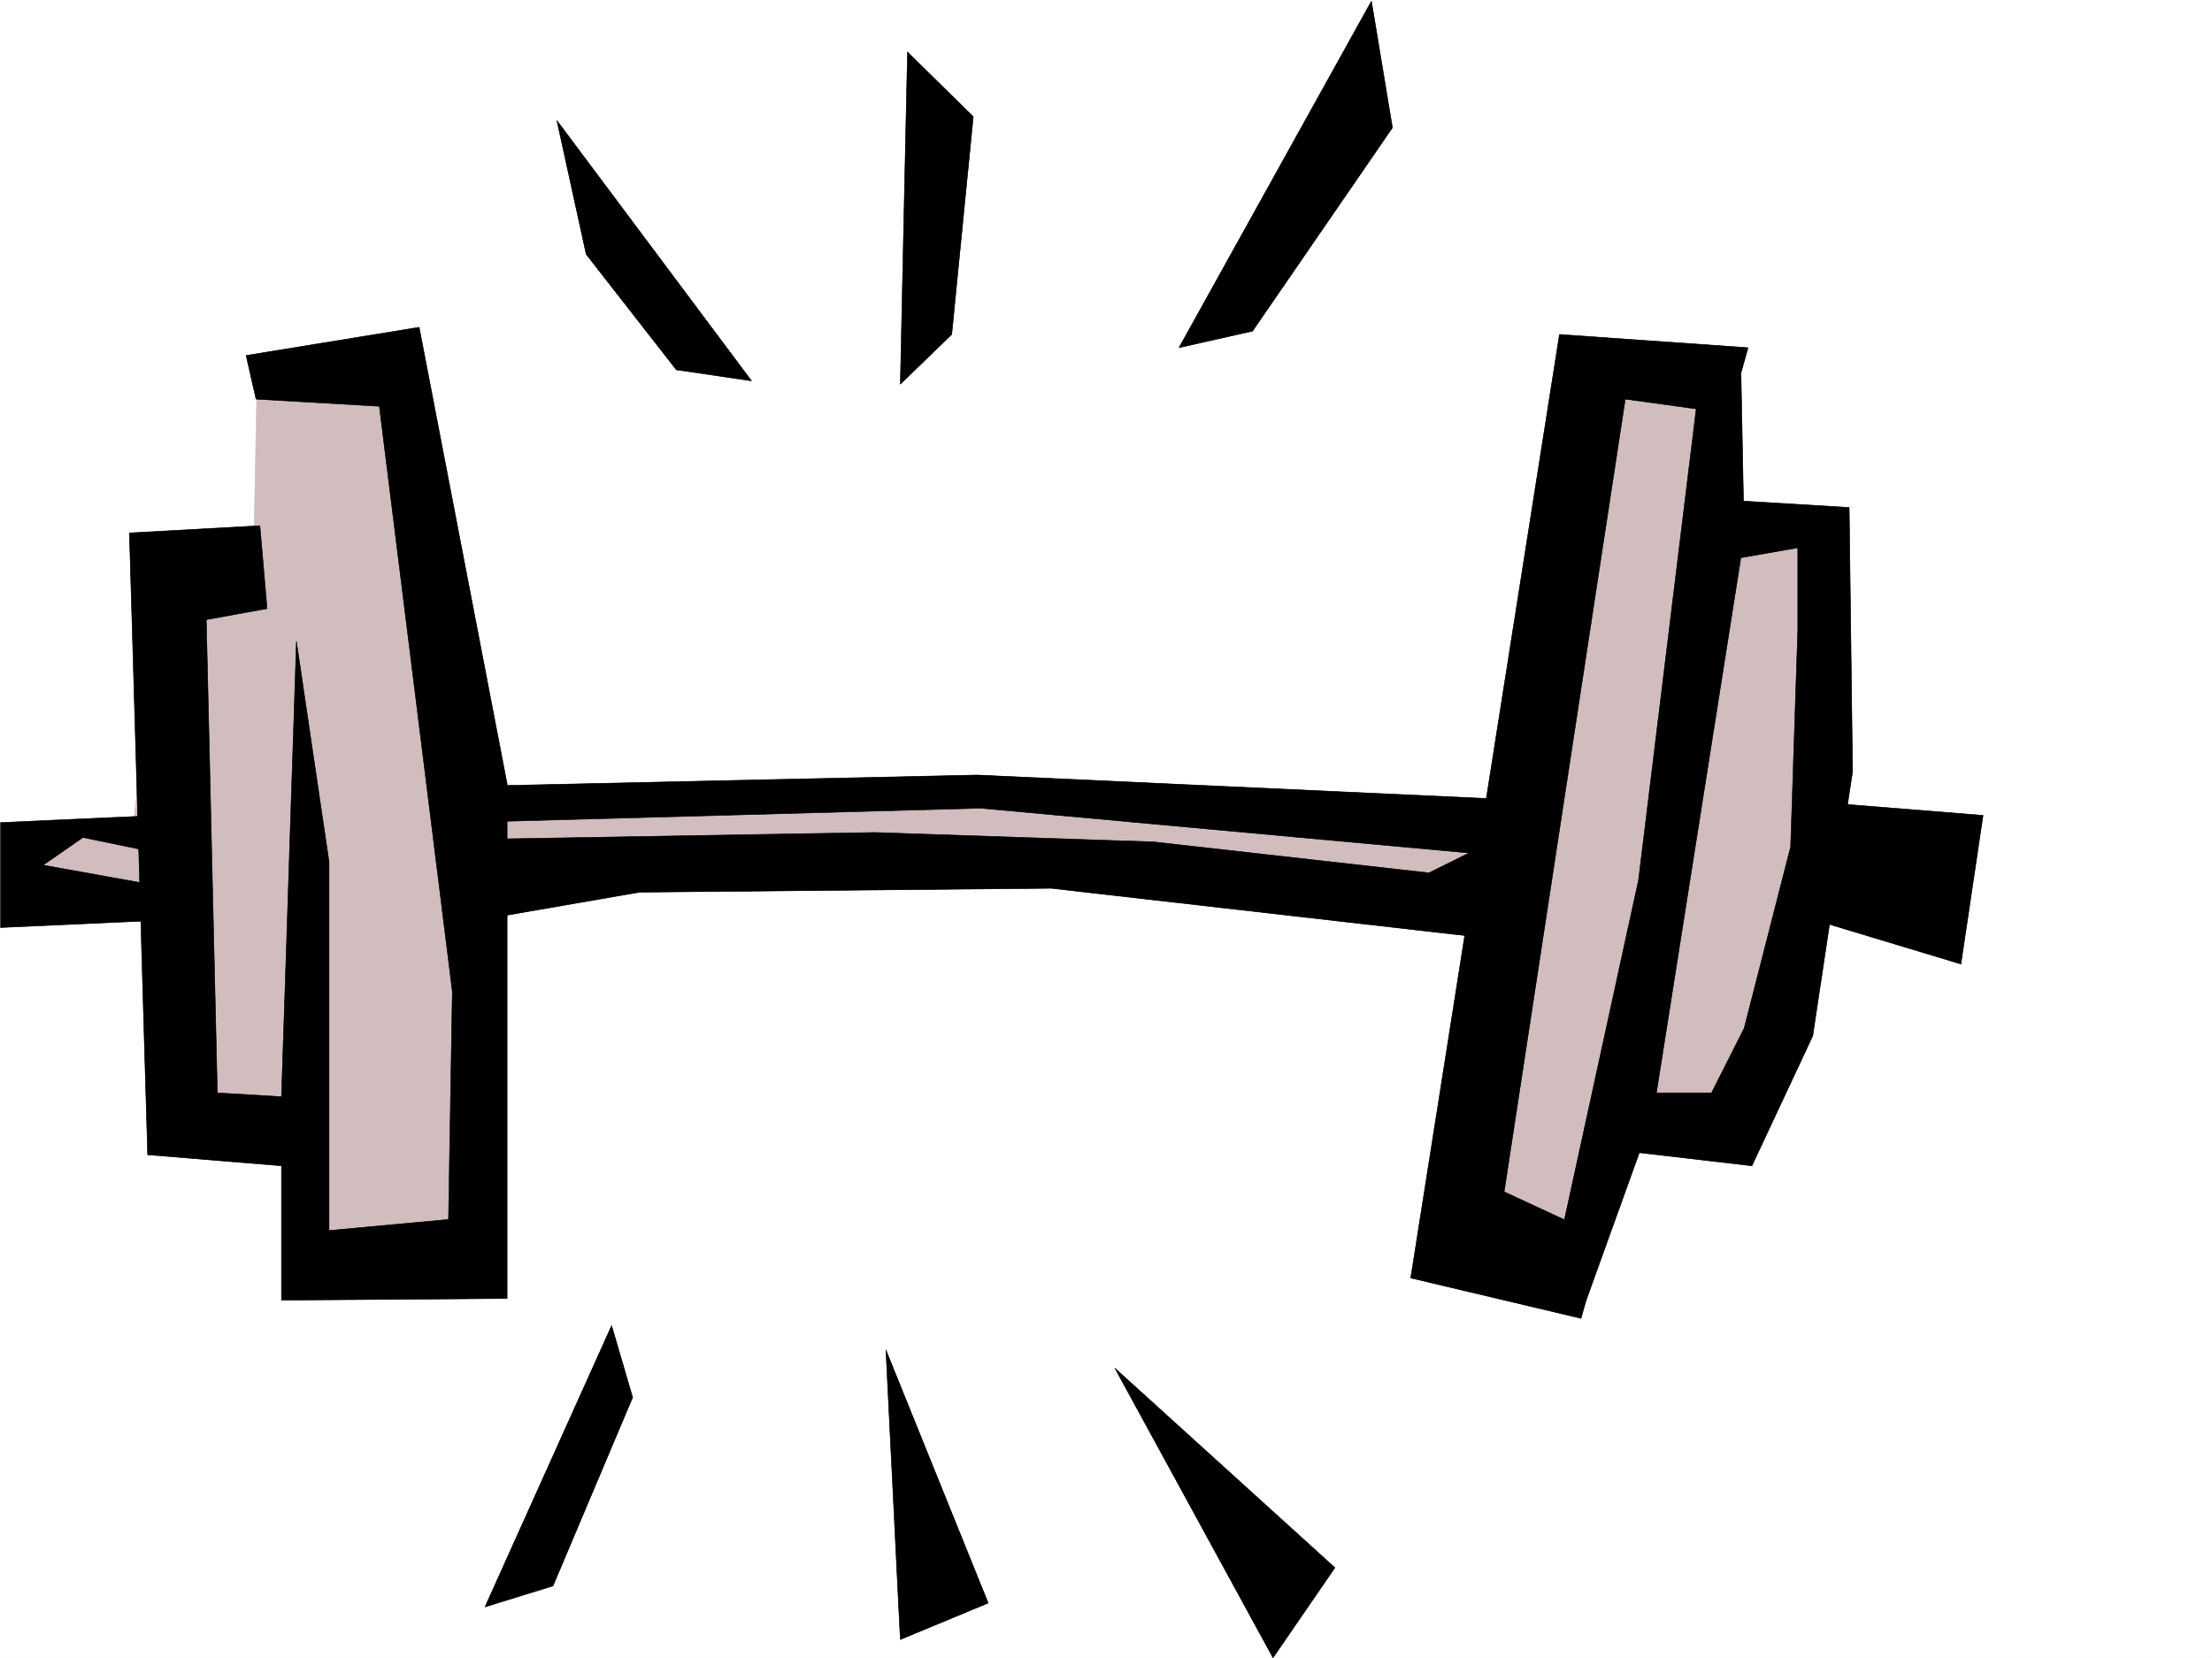 <svg xmlns="http://www.w3.org/2000/svg" width="2997.016" height="2246.507"><rect width="100%" height="100%" fill="#808080" stroke="none"/><defs><clipPath id="a"><path d="M0 0h2997v2244.137H0Zm0 0"/></clipPath></defs><path fill="#fff" d="M0 2246.297h2997.016V0H0Zm0 0"/><g clip-path="url(#a)" transform="translate(0 2.16)"><path fill="#fff" fill-rule="evenodd" stroke="#fff" stroke-linecap="square" stroke-linejoin="bevel" stroke-miterlimit="10" stroke-width=".743" d="M.742 2244.137h2995.531V-2.16H.743Zm0 0"/></g><path fill="#d1bdbd" fill-rule="evenodd" stroke="#d1bdbd" stroke-linecap="square" stroke-linejoin="bevel" stroke-miterlimit="10" stroke-width=".743" d="m1970.523 1662.063 183.575-1174.446 186.586 18.727-13.493 199.215 146.86 17.988-13.488 378.254-119.88 471.855-110.89-44.925-120.66 208.25zM618.875 1083.07l507.242-26.195 911.852 39.684-17.985 128.836-821.18-61.426-556.702 31.476zm-595.648 36.715h157.335l39.727-359.523 123.633-23.227 4.5-230.691h173.055l124.378 754.984-13.492 467.399H427.832l-29.988-196.985-138.61 5.238-26.199-307.09H46.45Zm0 0"/><path fill-rule="evenodd" stroke="#000" stroke-linecap="square" stroke-linejoin="bevel" stroke-miterlimit="10" stroke-width=".743" d="m352.133 712.324-176.809 9.735 24.711 842.644 181.348 14.977v182.011l305.683-2.27v-697.308l-119.14-618.68-234.52 38.2 13.489 59.16 167.074 9.734 98.922 793.184-5.239 308.617-161.836 14.973v-499.578L401.598 868.84l-20.215 617.195-86.922-5.238-14.973-641.164 82.383-14.973zm0 0"/><path fill-rule="evenodd" stroke="#000" stroke-linecap="square" stroke-linejoin="bevel" stroke-miterlimit="10" stroke-width=".743" d="M215.05 1104.809.743 1114.547v142.285l229.281-10.48-5.238-44.184-166.332-29.95 53.922-37.456 112.41 23.222zm432.29-39.723 676.586-14.977 764.25 35.23-24.711 77.142-735.043-67.407-705.793 19.473zm0 0"/><path fill-rule="evenodd" stroke="#000" stroke-linecap="square" stroke-linejoin="bevel" stroke-miterlimit="10" stroke-width=".743" d="m615.902 1137.73 569.414-9.734 377.63 12.746 373.128 41.953 107.137-53.176 26.234 47.938-22.48 97.36-622.63-71.16-557.448 5.237-229.282 39.727zm138.61-974.449 263.73 352.801-101.894-14.977-122.149-156.554Zm475.028-92.863-9.74 450.16 69.68-67.41 29.207-295.125zm628.608-68.934-260.757 469.633 99.668-22.445 189.554-275.652zM828.684 1796.137l-171.57 381.226 92.12-28.425 107.914-255.442zm371.609 32.961 19.508 392.484 119.101-49.46zm310.219 24.711 214.265 392.488 83.91-122.11zm0 0"/><path fill-rule="evenodd" stroke="#000" stroke-linecap="square" stroke-linejoin="bevel" stroke-miterlimit="10" stroke-width=".743" d="m2112.887 453.168-201.524 1278.531 230.77 54.703 29.949-109.363-134.113-62.168 164.105-1074.078 141.578 19.473 24.754-89.149zm0 0"/><path fill-rule="evenodd" stroke="#000" stroke-linecap="square" stroke-linejoin="bevel" stroke-miterlimit="10" stroke-width=".743" d="m2303.969 506.344-83.95 686.09-117.613 539.265 39.727 49.461 97.398-270.414 123.633-783.445-4.496-231.473zm0 0"/><path fill-rule="evenodd" stroke="#000" stroke-linecap="square" stroke-linejoin="bevel" stroke-miterlimit="10" stroke-width=".743" d="m2343.652 677.836 161.836 9.777 4.496 358-53.918 358.04-82.422 176.027-167.074-19.473 8.211-79.41h104.16l44.223-87.625 62.914-245.664 9.734-293.64V742.272l-111.628 19.473zm0 0"/><path fill-rule="evenodd" stroke="#000" stroke-linecap="square" stroke-linejoin="bevel" stroke-miterlimit="10" stroke-width=".743" d="m2500.25 1089.797 186.586 15.012-29.992 201.484-181.305-54.703zm0 0"/></svg>
